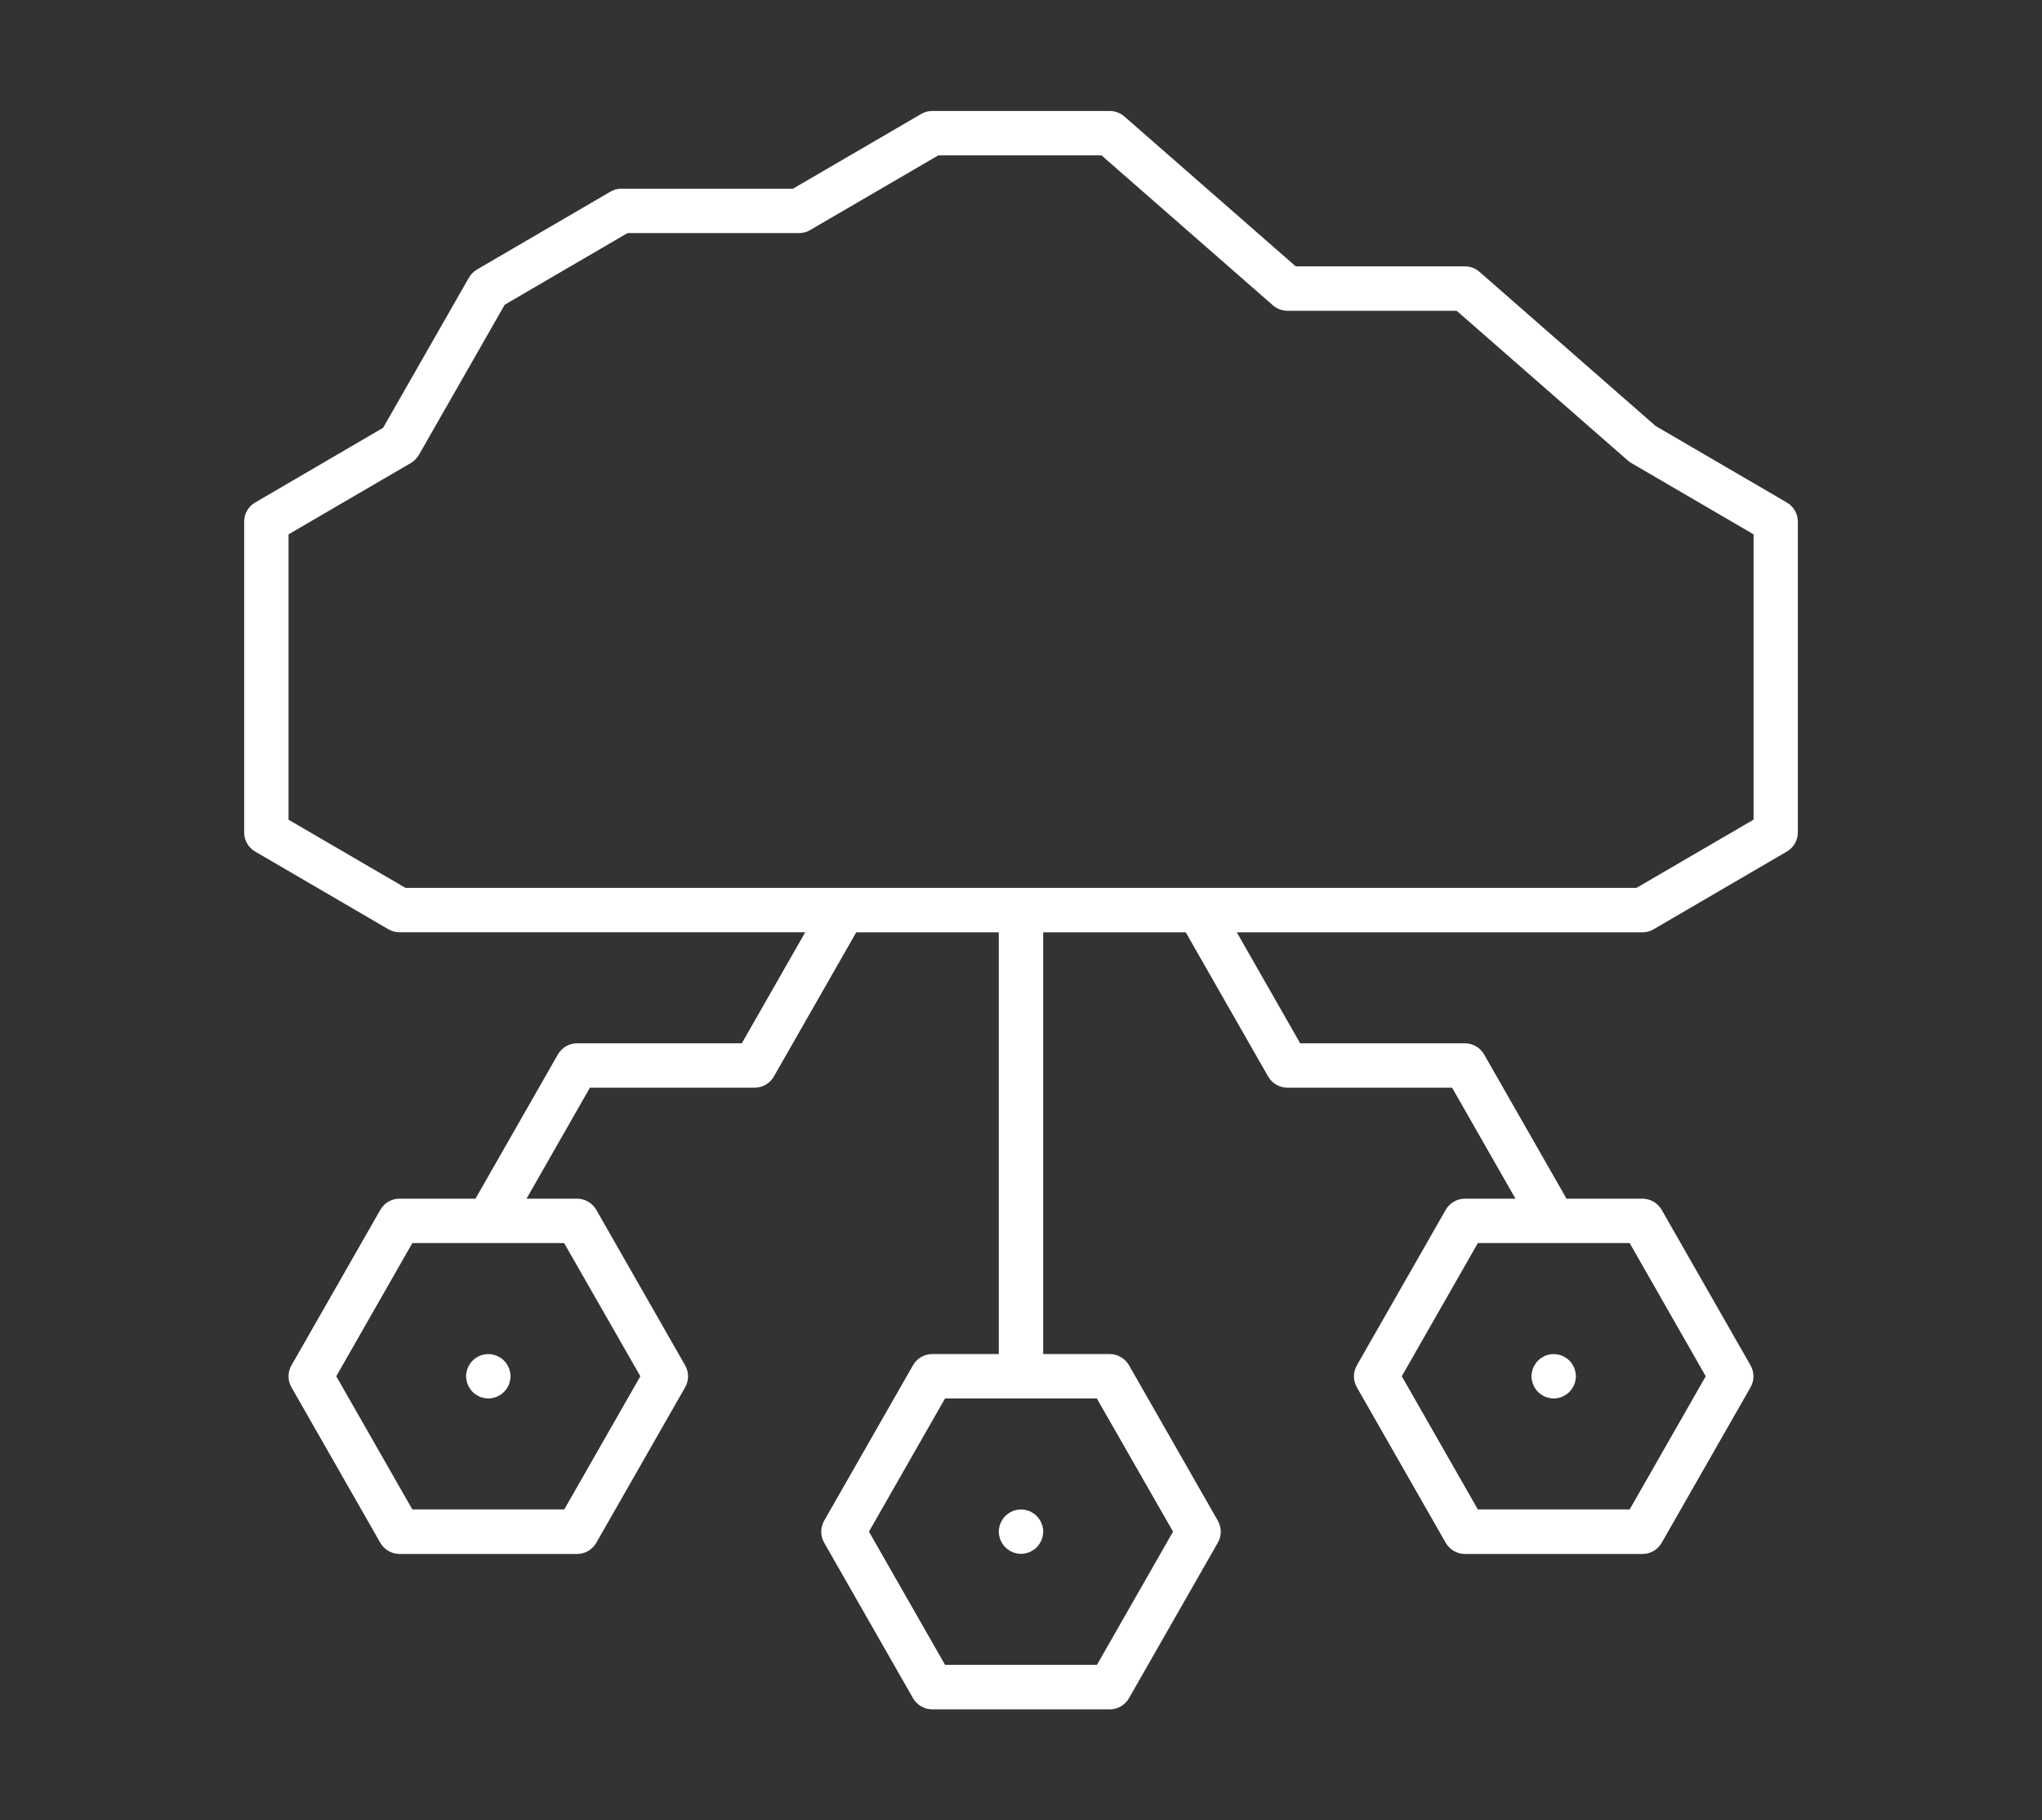 <?xml version="1.0" encoding="UTF-8"?> <!-- Generator: Adobe Illustrator 23.0.2, SVG Export Plug-In . SVG Version: 6.00 Build 0) --> <svg xmlns="http://www.w3.org/2000/svg" xmlns:xlink="http://www.w3.org/1999/xlink" x="0px" y="0px" viewBox="0 0 1656 1476" style="enable-background:new 0 0 1656 1476;" xml:space="preserve"><rect x="0" y="0" width="1656" height="1476" fill="#333333" stroke="none"/> <style type="text/css"> .st0{fill:#FF6E3B;} .st1{fill:none;stroke:#EC6E43;stroke-width:36;stroke-linecap:round;stroke-linejoin:round;stroke-miterlimit:10;} .st2{fill:#FFFFFF;} .st3{fill:#EC6E43;} .st4{display:none;} .st5{display:inline;opacity:0.2;} .st6{display:inline;opacity:0.2;fill:#F2E500;} .st7{display:inline;} .st8{fill:none;stroke:#000000;stroke-width:0.5;stroke-linecap:round;stroke-linejoin:round;stroke-miterlimit:10;} </style> <g id="Lager_1"> <g> <path class="st2" d="M1449.1,407.5l-106.5-62.1l-142.7-124.9c-3.3-2.9-7.5-4.5-11.9-4.5h-137.2L911.9,94.5 c-3.3-2.9-7.5-4.5-11.9-4.5H756c-3.2,0-6.3,0.8-9.1,2.5L643.1,153H504c-3.2,0-6.3,0.8-9.1,2.5l-108,63c-2.7,1.6-5,3.9-6.6,6.6 l-69.6,121.8l-103.8,60.6c-5.5,3.2-8.9,9.1-8.9,15.5v252c0,6.4,3.4,12.3,8.9,15.5l108,63c2.8,1.6,5.9,2.5,9.1,2.5h329l-51.4,90 H468c-6.5,0-12.4,3.5-15.6,9.1L385.6,972H324c-6.5,0-12.4,3.5-15.6,9.1l-72,126c-3.2,5.5-3.2,12.3,0,17.9l72,126 c3.2,5.6,9.2,9.1,15.6,9.1h144c6.5,0,12.4-3.5,15.6-9.1l72-126c3.2-5.5,3.2-12.3,0-17.9l-72-126c-3.2-5.6-9.2-9.1-15.6-9.1h-41 l51.4-90H612c6.5,0,12.4-3.5,15.6-9.1L694.4,756H810v342h-54c-6.5,0-12.4,3.5-15.6,9.1l-72,126c-3.2,5.5-3.2,12.3,0,17.9l72,126 c3.2,5.6,9.2,9.1,15.6,9.1h144c6.5,0,12.4-3.5,15.6-9.1l72-126c3.2-5.5,3.2-12.3,0-17.9l-72-126c-3.2-5.6-9.2-9.1-15.6-9.1h-54 V756h115.6l66.8,116.9c3.2,5.6,9.2,9.1,15.6,9.1h133.6l51.4,90h-41c-6.5,0-12.4,3.5-15.6,9.1l-72,126c-3.2,5.5-3.2,12.3,0,17.9 l72,126c3.2,5.6,9.2,9.1,15.6,9.1h144c6.5,0,12.4-3.5,15.6-9.1l72-126c3.2-5.5,3.2-12.3,0-17.9l-72-126c-3.2-5.6-9.2-9.1-15.6-9.1 h-61.6l-66.8-116.9c-3.2-5.6-9.2-9.1-15.6-9.1h-133.6l-51.4-90h329c3.2,0,6.3-0.8,9.1-2.5l108-63c5.5-3.2,8.9-9.1,8.9-15.5V423 C1458,416.6,1454.6,410.7,1449.1,407.5z M519.3,1116l-61.7,108H334.4l-61.7-108l61.7-108h61.4c0,0,0.1,0,0.1,0c0,0,0.1,0,0.1,0 h61.5L519.3,1116z M951.3,1242l-61.7,108H766.4l-61.7-108l61.7-108h123.1L951.3,1242z M1383.3,1116l-61.7,108h-123.1l-61.7-108 l61.7-108h61.5c0,0,0.1,0,0.1,0c0,0,0.1,0,0.1,0h61.4L1383.3,1116z M1422,664.7l-94.9,55.3H328.9L234,664.7V433.3l99.1-57.8 c2.7-1.6,5-3.9,6.6-6.6l69.6-121.8l99.6-58.1H648c3.2,0,6.3-0.8,9.1-2.5L760.9,126h132.4l138.9,121.5c3.3,2.9,7.5,4.5,11.9,4.5 h137.2l138.9,121.5c0.9,0.8,1.8,1.4,2.8,2l99.1,57.8V664.7z"></path> <path class="st2" d="M394.2,1098.1c-0.6,0.1-1.2,0.1-1.7,0.3c-0.6,0.1-1.1,0.3-1.7,0.4c-0.6,0.2-1.1,0.4-1.7,0.6 c-0.5,0.2-1.1,0.5-1.6,0.8c-0.5,0.3-1,0.6-1.5,0.9c-0.5,0.3-1,0.7-1.4,1c-0.5,0.4-0.9,0.8-1.3,1.2c-0.4,0.4-0.8,0.9-1.2,1.3 c-0.4,0.5-0.7,0.9-1,1.4c-0.3,0.5-0.6,1-0.9,1.5c-0.3,0.5-0.5,1.1-0.8,1.6c-0.2,0.5-0.4,1.1-0.6,1.7c-0.2,0.6-0.3,1.1-0.4,1.7 c-0.1,0.6-0.2,1.2-0.3,1.7c-0.1,0.6-0.1,1.2-0.1,1.8s0,1.2,0.1,1.8c0.1,0.6,0.1,1.2,0.3,1.7c0.1,0.6,0.3,1.1,0.4,1.7 c0.2,0.6,0.4,1.1,0.6,1.7c0.2,0.5,0.5,1.1,0.8,1.6c0.3,0.5,0.6,1,0.9,1.5c0.3,0.5,0.7,1,1,1.4c0.4,0.5,0.8,0.9,1.2,1.3 c0.4,0.4,0.9,0.8,1.3,1.2c0.5,0.4,0.9,0.7,1.4,1c0.5,0.3,1,0.6,1.5,0.9c0.5,0.3,1.1,0.5,1.6,0.8s1.1,0.4,1.7,0.6 c0.6,0.2,1.1,0.3,1.7,0.4c0.6,0.1,1.2,0.2,1.7,0.3c0.6,0.1,1.2,0.1,1.8,0.1c0.6,0,1.2,0,1.8-0.1c0.6-0.1,1.2-0.1,1.7-0.3 c0.6-0.1,1.1-0.3,1.7-0.4c0.6-0.2,1.1-0.4,1.7-0.6c0.5-0.2,1.1-0.5,1.6-0.8c0.5-0.3,1-0.6,1.5-0.9c0.5-0.3,1-0.7,1.4-1 c0.5-0.4,0.9-0.8,1.3-1.2c0.4-0.4,0.8-0.9,1.2-1.3c0.4-0.5,0.7-0.9,1-1.4c0.3-0.5,0.6-1,0.9-1.5c0.3-0.5,0.5-1.1,0.8-1.6 c0.2-0.5,0.4-1.1,0.6-1.7c0.2-0.6,0.3-1.1,0.4-1.7c0.1-0.6,0.2-1.2,0.3-1.7c0.1-0.6,0.1-1.2,0.1-1.8s0-1.2-0.1-1.8 c-0.1-0.6-0.1-1.2-0.3-1.7c-0.1-0.6-0.3-1.1-0.4-1.7c-0.2-0.6-0.4-1.1-0.6-1.7c-0.2-0.5-0.5-1.1-0.8-1.6c-0.3-0.5-0.6-1-0.9-1.5 c-0.3-0.5-0.7-1-1-1.4c-0.4-0.5-0.8-0.9-1.2-1.3c-0.4-0.4-0.9-0.8-1.3-1.2c-0.5-0.4-0.9-0.7-1.4-1c-0.5-0.3-1-0.6-1.5-0.9 c-0.5-0.3-1.1-0.5-1.6-0.8c-0.5-0.2-1.1-0.4-1.7-0.6c-0.6-0.2-1.1-0.3-1.7-0.4c-0.6-0.1-1.2-0.2-1.7-0.3 C396.6,1098,395.4,1098,394.2,1098.1z"></path> <path class="st2" d="M826.2,1224.1c-0.6,0.1-1.2,0.1-1.7,0.3c-0.6,0.1-1.1,0.3-1.7,0.4c-0.6,0.2-1.1,0.4-1.7,0.6 c-0.5,0.2-1.1,0.5-1.6,0.8c-0.5,0.3-1,0.6-1.5,0.9c-0.5,0.3-1,0.7-1.4,1c-0.5,0.4-0.9,0.8-1.3,1.2c-0.4,0.4-0.8,0.9-1.2,1.3 c-0.4,0.5-0.7,0.9-1,1.4c-0.3,0.5-0.6,1-0.9,1.5c-0.3,0.5-0.5,1.1-0.8,1.6c-0.2,0.5-0.4,1.1-0.6,1.7c-0.2,0.6-0.3,1.1-0.4,1.7 c-0.1,0.6-0.2,1.2-0.3,1.7c-0.1,0.6-0.1,1.2-0.1,1.8s0,1.2,0.1,1.8c0.1,0.6,0.1,1.2,0.3,1.7c0.1,0.6,0.3,1.1,0.4,1.7 c0.2,0.6,0.4,1.1,0.6,1.7c0.2,0.5,0.5,1.1,0.8,1.6c0.3,0.5,0.6,1,0.9,1.5c0.3,0.5,0.7,1,1,1.4c0.4,0.5,0.8,0.9,1.2,1.3 c0.4,0.4,0.9,0.8,1.3,1.2c0.5,0.4,0.9,0.7,1.4,1c0.5,0.3,1,0.6,1.5,0.9c0.5,0.3,1.1,0.5,1.6,0.8s1.1,0.4,1.7,0.6 c0.6,0.2,1.1,0.3,1.7,0.4c0.6,0.1,1.2,0.2,1.7,0.3c0.6,0.1,1.2,0.1,1.8,0.1c0.6,0,1.2,0,1.8-0.1c0.6-0.1,1.2-0.1,1.7-0.3 c0.6-0.1,1.1-0.3,1.7-0.4c0.6-0.2,1.1-0.4,1.7-0.6s1.1-0.5,1.6-0.8c0.5-0.3,1-0.6,1.5-0.9c0.5-0.3,1-0.7,1.4-1 c0.5-0.4,0.9-0.8,1.3-1.2c0.4-0.4,0.8-0.9,1.2-1.3c0.4-0.5,0.7-0.9,1-1.4c0.3-0.5,0.6-1,0.9-1.5c0.3-0.5,0.5-1.1,0.8-1.6 c0.2-0.5,0.4-1.1,0.6-1.7c0.2-0.6,0.3-1.1,0.4-1.7c0.1-0.6,0.2-1.2,0.3-1.7c0.1-0.6,0.1-1.2,0.1-1.8s0-1.2-0.1-1.8 c-0.1-0.6-0.1-1.2-0.3-1.7c-0.1-0.6-0.3-1.1-0.4-1.7c-0.2-0.6-0.4-1.1-0.6-1.7c-0.2-0.5-0.5-1.1-0.8-1.6c-0.3-0.5-0.6-1-0.9-1.5 c-0.3-0.5-0.7-1-1-1.4c-0.4-0.5-0.8-0.9-1.2-1.3c-0.4-0.4-0.9-0.8-1.3-1.2c-0.5-0.4-0.9-0.7-1.4-1c-0.5-0.3-1-0.6-1.5-0.9 c-0.5-0.3-1.1-0.5-1.6-0.8c-0.5-0.2-1.1-0.4-1.7-0.6c-0.6-0.2-1.1-0.3-1.7-0.4c-0.6-0.1-1.2-0.2-1.7-0.3 C828.6,1224,827.4,1224,826.2,1224.1z"></path> <path class="st2" d="M1258.2,1098.1c-0.6,0.1-1.2,0.1-1.7,0.3c-0.6,0.1-1.1,0.3-1.7,0.4c-0.6,0.2-1.1,0.4-1.7,0.6 c-0.5,0.2-1.1,0.5-1.6,0.8c-0.5,0.3-1,0.6-1.5,0.9c-0.5,0.3-1,0.7-1.4,1c-0.5,0.4-0.9,0.8-1.3,1.2c-0.4,0.4-0.8,0.9-1.2,1.3 c-0.4,0.5-0.7,0.9-1,1.4c-0.3,0.5-0.6,1-0.9,1.5c-0.3,0.5-0.5,1.1-0.8,1.6c-0.2,0.5-0.4,1.1-0.6,1.7c-0.2,0.6-0.3,1.1-0.4,1.7 c-0.1,0.6-0.2,1.2-0.3,1.7c-0.1,0.6-0.1,1.2-0.1,1.8s0,1.2,0.1,1.8c0.1,0.6,0.1,1.2,0.3,1.7c0.1,0.6,0.3,1.1,0.4,1.7 c0.2,0.6,0.4,1.1,0.6,1.7c0.2,0.5,0.5,1.1,0.8,1.6c0.3,0.5,0.6,1,0.9,1.5c0.3,0.5,0.7,1,1,1.4c0.4,0.5,0.8,0.9,1.2,1.3 c0.4,0.4,0.9,0.8,1.3,1.2c0.5,0.4,0.9,0.7,1.4,1c0.5,0.3,1,0.6,1.5,0.9c0.5,0.3,1.1,0.5,1.6,0.8s1.1,0.4,1.7,0.6 c0.6,0.2,1.1,0.3,1.7,0.4c0.6,0.1,1.2,0.2,1.7,0.3c0.6,0.1,1.2,0.1,1.8,0.1c0.6,0,1.2,0,1.8-0.1c0.6-0.1,1.2-0.1,1.7-0.3 c0.6-0.1,1.1-0.3,1.7-0.4c0.6-0.2,1.1-0.4,1.7-0.6c0.5-0.2,1.1-0.5,1.6-0.8c0.5-0.3,1-0.6,1.5-0.9c0.5-0.3,1-0.7,1.4-1 c0.5-0.4,0.9-0.8,1.3-1.2c0.4-0.4,0.8-0.9,1.2-1.3c0.4-0.5,0.7-0.9,1-1.4c0.3-0.5,0.6-1,0.9-1.5c0.3-0.5,0.5-1.1,0.8-1.6 c0.2-0.5,0.4-1.1,0.6-1.7c0.2-0.6,0.3-1.1,0.4-1.7c0.1-0.6,0.2-1.2,0.3-1.7c0.1-0.6,0.1-1.2,0.1-1.8s0-1.2-0.1-1.8 c-0.1-0.6-0.1-1.2-0.3-1.7c-0.1-0.6-0.3-1.1-0.4-1.7c-0.2-0.6-0.4-1.1-0.6-1.7c-0.2-0.5-0.5-1.1-0.8-1.6c-0.3-0.5-0.6-1-0.9-1.5 c-0.3-0.5-0.7-1-1-1.4c-0.4-0.5-0.8-0.9-1.2-1.3c-0.4-0.4-0.9-0.8-1.3-1.2c-0.5-0.4-0.9-0.7-1.4-1c-0.5-0.3-1-0.6-1.5-0.9 c-0.5-0.3-1.1-0.5-1.6-0.8c-0.5-0.2-1.1-0.4-1.7-0.6c-0.6-0.2-1.1-0.3-1.7-0.4c-0.6-0.1-1.2-0.2-1.7-0.3 C1260.6,1098,1259.4,1098,1258.2,1098.1z"></path> </g> </g> <g id="REF" class="st4"> </g> <g id="Grid" class="st4"> </g> </svg> 